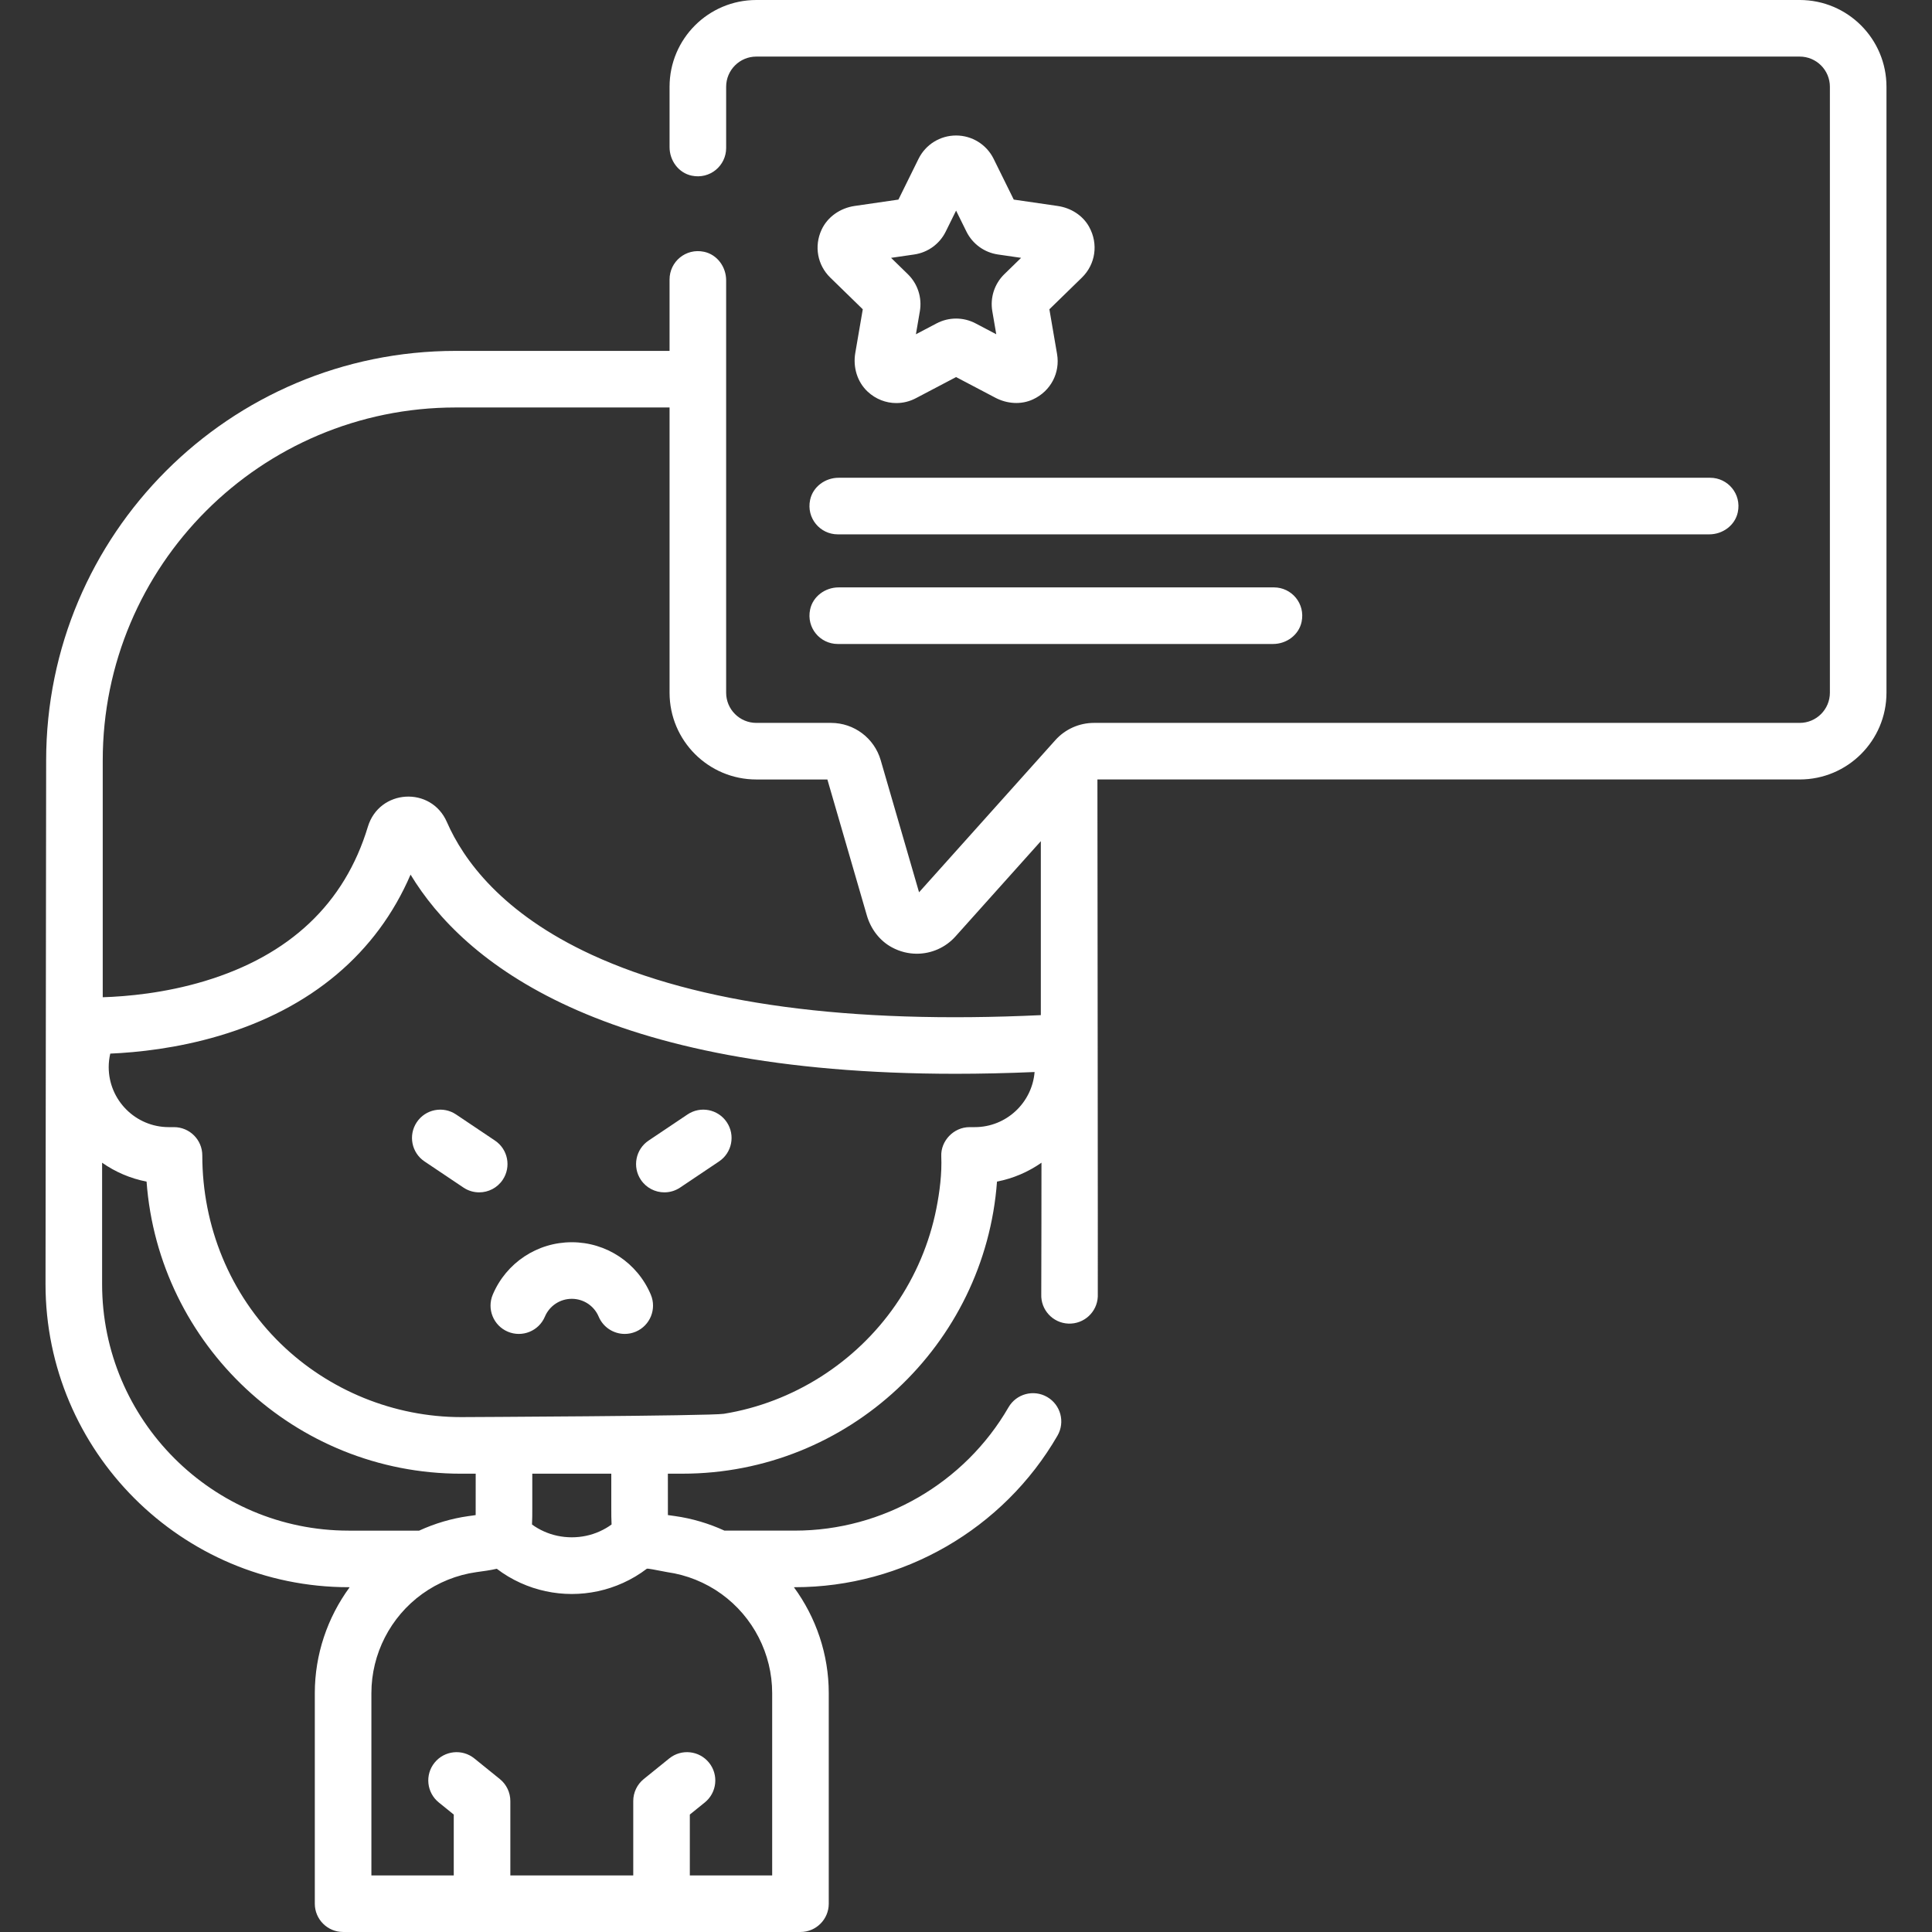 <?xml version="1.0"?>
<svg xmlns="http://www.w3.org/2000/svg" xmlns:xlink="http://www.w3.org/1999/xlink" xmlns:svgjs="http://svgjs.com/svgjs" version="1.1" width="512" height="512" x="0" y="0" viewBox="0 0 512.142 512.142" style="enable-background:new 0 0 512 512" xml:space="preserve" class=""><rect x="0" y="0" width="512.142" height="512.142" fill="#333333" stroke="none"/><g><g xmlns="http://www.w3.org/2000/svg"><path d="m151.571 329.296c-9.156 0-17.377 5.449-20.944 13.882-1.613 3.815.171 8.216 3.986 9.829 3.815 1.615 8.216-.172 9.829-3.985 1.214-2.871 4.012-4.726 7.129-4.726s5.915 1.854 7.129 4.726c1.21 2.861 3.988 4.58 6.911 4.58.974 0 1.964-.191 2.918-.595 3.815-1.613 5.6-6.014 3.986-9.829-3.566-8.433-11.787-13.882-20.944-13.882z" fill="#ffffff" data-original="#000000" style="" class=""/><path d="m182.25 295.423-10.318 6.924c-3.439 2.308-4.356 6.967-2.048 10.406 1.447 2.157 3.818 3.322 6.234 3.322 1.437 0 2.89-.412 4.172-1.273l10.318-6.924c3.439-2.308 4.356-6.967 2.048-10.406-2.307-3.441-6.967-4.36-10.406-2.049z" fill="#ffffff" data-original="#000000" style="" class=""/><path d="m133.258 312.753c2.308-3.439 1.391-8.099-2.048-10.406l-10.318-6.924c-3.44-2.31-8.1-1.392-10.407 2.049-2.308 3.439-1.391 8.099 2.048 10.406l10.318 6.924c1.283.861 2.735 1.273 4.172 1.273 2.416 0 4.789-1.165 6.235-3.322z" fill="#ffffff" data-original="#000000" style="" class=""/><path d="m477.071 0h-276.577c-12.705 0-23.004 10.299-23.004 23.004v15.996c0 3.561 2.372 6.824 5.856 7.563 4.86 1.032 9.144-2.646 9.144-7.325v-16.234c0-4.421 3.584-8.004 8.004-8.004h276.577c4.42 0 8.004 3.583 8.004 8.004v160.62c0 4.421-3.584 8.005-8.004 8.005h-187.085c-3.899 0-7.627 1.666-10.226 4.568l-36.133 40.335-10.168-35.016c-1.701-5.858-7.067-9.887-13.167-9.887h-19.799c-4.421 0-8.004-3.584-8.004-8.005v-109.315c0-3.561-2.372-6.824-5.856-7.563-4.86-1.032-9.144 2.646-9.144 7.325v18.946h-56.688c-59.96 0-108.568 48.607-108.568 108.568l-.167 138.802c0 44.31 36.048 80.357 80.358 80.357h.27c-5.913 8.052-9.244 17.874-9.244 28.07v55.826c0 4.143 3.358 7.5 7.5 7.5h121.241c4.142 0 7.5-3.357 7.5-7.5v-55.826c0-10.196-3.331-20.019-9.244-28.07h.271c28.601 0 55.272-15.396 69.605-40.178 2.074-3.586.849-8.174-2.737-10.247-3.584-2.072-8.173-.849-10.247 2.737-11.662 20.162-33.357 32.688-56.621 32.688h-18.682c-4.147-1.9-8.558-3.215-13.076-3.852-.638-.089-1.273-.177-1.911-.27-.007-.645-.007-10.971-.007-10.971h3.856c44.024 0 80.211-34.203 83.391-77.429 4.315-.835 8.31-2.574 11.787-5.006 0 0-.018 33.966-.054 34.856-.167 4.139 3.052 7.63 7.191 7.797 4.143.148 7.629-3.053 7.796-7.191.044-1.092-.101-137.053-.101-137.053h186.162c12.705 0 23.004-10.299 23.004-23.004v-160.617c.001-12.705-10.298-23.004-23.003-23.004zm-384.647 405.745c-36.039 0-65.358-29.319-65.358-65.357v-32.169c3.477 2.431 7.472 4.171 11.787 5.006 3.179 43.226 39.367 77.429 83.391 77.429h3.855s0 10.326-.007 10.971c0 .021-1.813.256-1.912.27-4.518.637-8.928 1.952-13.075 3.852h-18.681zm98.805 16.784c8.43 6.08 13.462 15.907 13.462 26.286v48.326h-21.829v-16.131l3.969-3.209c3.221-2.604 3.722-7.326 1.118-10.547-2.605-3.223-7.327-3.722-10.548-1.117l-6.753 5.46c-1.762 1.424-2.785 3.567-2.785 5.832v19.712h-32.58v-19.711c0-2.265-1.023-4.408-2.785-5.832l-6.753-5.46c-3.22-2.606-7.943-2.104-10.548 1.117-2.604 3.221-2.104 7.943 1.118 10.547l3.969 3.209v16.131h-21.833v-48.326c0-10.379 5.033-20.206 13.462-26.286 4.238-3.057 9.204-5.056 14.36-5.782 1.809-.253 3.632-.479 5.415-.894 1.907 1.458 3.998 2.715 6.269 3.742 4.327 1.965 8.971 2.946 13.615 2.946 4.641 0 9.282-.981 13.602-2.942 2.276-1.03 4.369-2.288 6.278-3.747.202-.154 2.392.334 5.418.894 5.156.727 10.122 2.726 14.359 5.782zm-29.11-18.414c-.942.694-1.981 1.299-3.138 1.822-4.64 2.106-10.182 2.106-14.833-.004-1.15-.52-2.186-1.124-3.125-1.815.076-1.34.077-2.784.077-4.362v-9.103h20.942v9.103c0 1.577.002 3.02.077 4.359zm96.284-105.329s-1.383 0-1.388 0c-4.278 0-7.666 3.714-7.499 7.696.193 4.617-.415 9.431-1.317 13.965-1.813 9.115-5.513 17.825-10.792 25.473-10.548 15.283-27.18 25.891-45.526 28.855-3.63.586-69.638.878-69.638.878-17.778 0-35.099-7.069-47.835-19.466-13.479-13.121-20.783-31.157-20.783-49.901 0-4.143-3.358-7.5-7.5-7.5h-1.388c-8.779 0-15.921-7.142-15.921-15.921 0-1.228.147-2.421.414-3.569 7.251-.312 17.671-1.407 28.817-4.705 24.437-7.231 41.833-21.923 50.786-42.742 14.001 23.12 50.322 52.797 144.492 52.797 6.675 0 13.659-.158 20.93-.469-.668 8.166-7.515 14.609-15.852 14.609zm17.506-29.69c-50.757 2.4-90.764-2.963-119.001-15.977-23.886-11.009-34.091-25.225-38.446-35.211-4.181-9.589-17.927-8.755-20.95 1.257-6.143 20.349-20.714 34.117-43.309 40.919-10.577 3.185-20.603 4.071-26.97 4.268v-62.767c0-51.676 41.892-93.568 93.568-93.568h56.688v75.606c0 12.705 10.299 23.005 23.004 23.005h18.831l10.463 36.037c1.039 3.577 3.373 6.703 6.653 8.469 2.119 1.141 4.377 1.684 6.601 1.682 3.856 0 7.594-1.627 10.228-4.568l22.639-25.271v46.119z" fill="#ffffff" data-original="#000000" style="" class=""/><path d="m288.704 60.12c-1.699-3.059-4.871-5.017-8.334-5.52l-11.641-1.692-5.336-10.812c-1.867-3.783-5.72-6.178-9.938-6.178h-.023c-4.22 0-8.073 2.396-9.94 6.179l-5.335 10.811-11.599 1.685c-3.773.548-7.164 2.84-8.769 6.298-2.038 4.391-1.083 9.391 2.296 12.686l8.625 8.407-1.986 11.576c-.643 3.749.496 7.665 3.28 10.257 2.155 2.007 4.867 3.028 7.602 3.028 1.764 0 3.539-.426 5.177-1.287l10.66-5.604 10.412 5.474c3.097 1.628 6.814 1.909 9.987.433 4.736-2.203 7.216-7.081 6.371-12.007l-2.036-11.87 8.625-8.407c3.577-3.49 4.438-8.892 1.902-13.457zm-22.473 12.561c-2.612 2.546-3.804 6.214-3.187 9.81l1.049 6.116-5.492-2.887c-3.229-1.698-7.087-1.698-10.316 0l-5.493 2.888 1.047-6.105c.619-3.604-.576-7.278-3.193-9.827l-4.437-4.325 6.142-.893c3.61-.525 6.731-2.792 8.345-6.063l2.746-5.565 2.742 5.557c1.617 3.276 4.741 5.546 8.36 6.073l6.132.891z" fill="#ffffff" data-original="#000000" style="" class=""/><path d="m214.75 132.505c-1.031 4.86 2.647 9.143 7.326 9.143h231.024c3.561 0 6.825-2.373 7.563-5.857 1.031-4.86-2.647-9.143-7.326-9.143h-231.024c-3.561-.001-6.824 2.373-7.563 5.857z" fill="#ffffff" data-original="#000000" style="" class=""/><path d="m222.075 170.709h115.393c3.561 0 6.825-2.373 7.563-5.857 1.031-4.86-2.647-9.143-7.326-9.143h-115.392c-3.561 0-6.825 2.373-7.563 5.857-1.031 4.86 2.647 9.143 7.325 9.143z" fill="#ffffff" data-original="#000000" style="" class=""/></g></g></svg>
